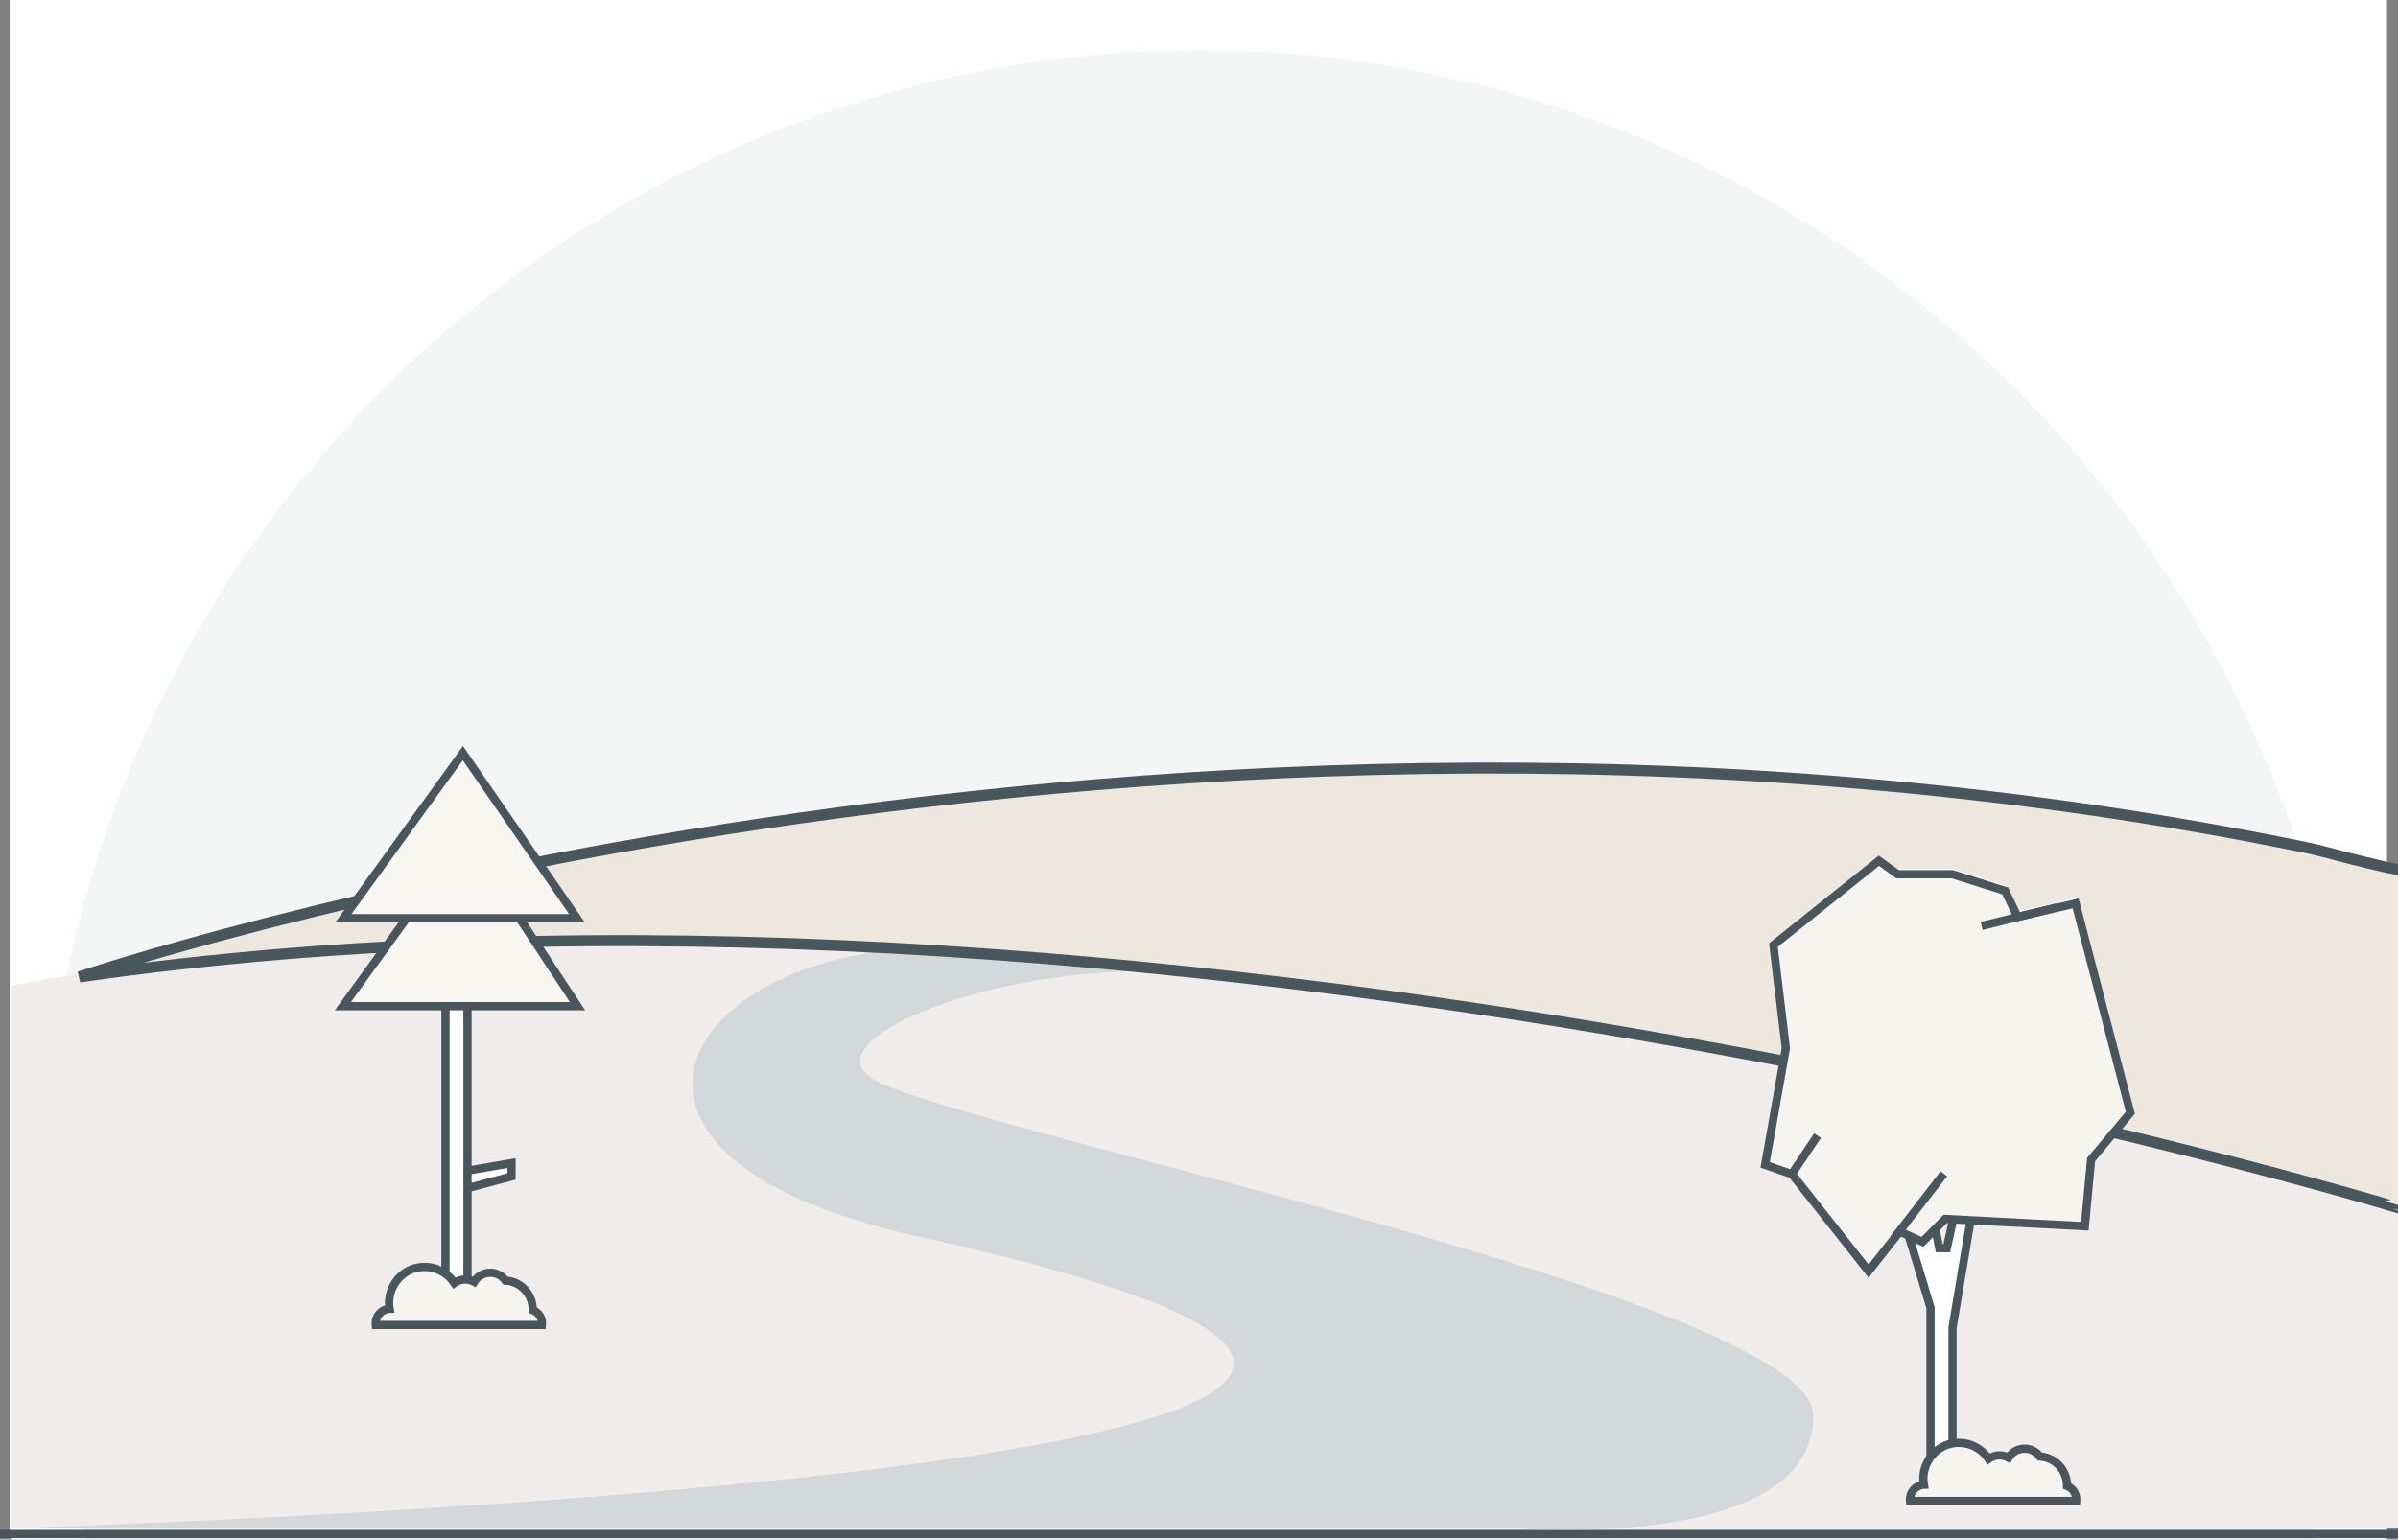 <?xml version="1.0" encoding="utf-8"?>
<!-- Generator: Adobe Illustrator 22.0.0, SVG Export Plug-In . SVG Version: 6.00 Build 0)  -->
<svg version="1.1" id="Layer_1" xmlns="http://www.w3.org/2000/svg" xmlns:xlink="http://www.w3.org/1999/xlink" x="0px" y="0px"
	 width="218px" height="140px" viewBox="0 0 218 140" style="enable-background:new 0 0 218 140;" xml:space="preserve">
<rect x="0" y="0" width="218" height="140" fill="#808080" stroke="none"/>
<g>
	<g>
		<g>
			<g>
				<rect x="1" style="fill:#FFFFFF;" width="216" height="140"/>
				<path style="fill:#FFFFFF;" d="M216.81,0H0.88v139.64h215.93V0z"/>
			</g>
		</g>
		<g style="opacity:0.38;">
			<defs>
				<rect id="SVGID_1_" x="1" style="opacity:0.38;" width="216" height="140"/>
			</defs>
			<clipPath id="SVGID_2_">
				<use xlink:href="#SVGID_1_"  style="overflow:visible;"/>
			</clipPath>
			<ellipse style="opacity:0.33;clip-path:url(#SVGID_2_);fill:#A5ADAF;" cx="109.05" cy="110.58" rx="105.29" ry="106.02"/>
			<ellipse style="opacity:0.33;clip-path:url(#SVGID_2_);fill:#A5ADAF;" cx="595.5" cy="106" rx="105.5" ry="106"/>
		</g>
		<g style="opacity:0.38;">
			<defs>
				<rect id="SVGID_3_" x="1" style="opacity:0.38;" width="216" height="140"/>
			</defs>
			<clipPath id="SVGID_4_">
				<use xlink:href="#SVGID_3_"  style="overflow:visible;"/>
			</clipPath>
			<ellipse style="opacity:0.33;clip-path:url(#SVGID_4_);fill:#A3ABAD;" cx="595.5" cy="106" rx="105.5" ry="106"/>
		</g>
		<line style="fill:none;stroke:#48575D;stroke-width:0.75;stroke-miterlimit:10;" x1="0" y1="139.5" x2="218" y2="139.5"/>
	</g>
	<path style="fill:#F0ECE9;" d="M1,89.65c0,0,83.14-18.03,217,19.93c0,18.03,0,29.42,0,29.42H1V89.65z"/>
	<g style="opacity:0.5;">
		<path style="fill:#B6C4CB;" d="M0,139c0,0,180.64-5.12,83.41-26.57c-34.85-7.69-19.96-28.36,5.88-26.1
			c36.41,3.18,26.42,3.2,22.53,2.58c-17.86-2.85-39.17,5.46-32.31,9.3c8.48,4.75,85.35,19.93,85.35,30.54
			c0,12.34-26.66,10.26-26.66,10.26H0z"/>
	</g>
	<g>
		<defs>
			<rect id="SVGID_5_" x="6" y="7" width="212" height="124"/>
		</defs>
		<clipPath id="SVGID_6_">
			<use xlink:href="#SVGID_5_"  style="overflow:visible;"/>
		</clipPath>
		<path style="clip-path:url(#SVGID_6_);fill:#EDE7DD;stroke:#48575D;stroke-miterlimit:10;" d="M7.22,88.84
			c0,0,98-33.25,202.41-11.77c0.56,0.11,1.11,0.25,1.66,0.39c6.3,1.68,7.22,1.68,7.22,1.68v30.84
			C218.5,109.99,104.52,74.82,7.22,88.84z"/>
	</g>
	<g>
		<g>
			<polygon style="fill:#FFFFFF;stroke:#48575D;stroke-width:0.75;stroke-miterlimit:10;" points="179.21,110.59 177.5,120.73 
				177.5,136.5 175.5,136.5 175.5,118.92 173.38,111.91 174.31,112.59 175.98,111.91 176.29,113.5 176.98,113.5 177.71,110.21 			
				"/>
		</g>
		<polygon style="fill:#FFFFFF;" points="162.35,94.82 161.22,85.44 170.81,77.77 172.51,79 177.49,79 182.29,80.52 183.42,82.88 
			188.69,81.65 193.67,100.69 190.1,104.95 189.53,111.01 176.83,110.35 174.77,112.43 172.7,111.49 169.87,115.09 162.91,106.28 
			160.47,105.43 		"/>
		<polygon style="fill:#F6F4EF;stroke:#48575D;stroke-width:0.75;stroke-miterlimit:10;" points="162.35,95.32 161.22,85.94 
			170.81,78.27 172.51,79.5 177.49,79.5 182.29,81.02 183.42,83.38 188.69,82.15 193.67,101.19 190.1,105.45 189.53,111.51 
			176.83,110.85 174.77,112.93 172.7,111.99 169.87,115.59 162.91,106.78 160.47,105.93 		"/>
		
			<line style="fill:#FFFFFF;stroke:#48575D;stroke-width:0.75;stroke-miterlimit:10;" x1="186.98" y1="82.51" x2="180.15" y2="84.2"/>
		
			<line style="fill:#FFFFFF;stroke:#48575D;stroke-width:0.75;stroke-miterlimit:10;" x1="172.17" y1="112.62" x2="176.71" y2="106.74"/>
		
			<line style="fill:#FFFFFF;stroke:#48575D;stroke-width:0.75;stroke-miterlimit:10;" x1="162.91" y1="106.74" x2="165.23" y2="103.27"/>
	</g>
	<path style="fill:#F6F4EF;stroke:#48575D;stroke-width:0.75;stroke-miterlimit:10;" d="M187.91,135.12c0-0.01,0-0.02,0-0.03
		c0-1.41-1.09-2.56-2.47-2.64c-0.31-0.43-0.82-0.71-1.39-0.71c-0.62,0-1.16,0.33-1.46,0.82c-0.24-0.13-0.52-0.21-0.81-0.21
		c-0.37,0-0.72,0.12-1,0.32c-0.69-1.04-1.95-1.66-3.34-1.4c-0.95,0.18-1.77,0.83-2.21,1.68c-0.38,0.73-0.44,1.43-0.33,2.07
		c-0.75,0.04-1.33,0.69-1.26,1.47c0,0,0,0,0,0h15.11c0,0,0,0,0,0C188.81,135.87,188.44,135.33,187.91,135.12z"/>
</g>
<g>
	<g>
		<polygon style="fill:#FFFFFF;stroke:#48575D;stroke-width:0.75;stroke-miterlimit:10;" points="41.5,106.63 46.5,105.77 
			46.5,106.98 41.5,108.32 		"/>
		<rect x="40.5" y="90.5" style="fill:#FFFFFF;stroke:#48575D;stroke-width:0.75;stroke-miterlimit:10;" width="2" height="29"/>
	</g>
	<polygon style="fill:#F8F6F1;stroke:#48575D;stroke-width:0.75;stroke-miterlimit:10;" points="52.5,91.5 31.17,91.5 38.42,81.5 
		45.91,81.5 	"/>
	<polygon style="fill:#F8F6F1;stroke:#48575D;stroke-width:0.75;stroke-miterlimit:10;" points="42.08,68.49 52.45,83.5 46.29,83.5 
		31.22,83.5 	"/>
</g>
<path style="fill:#F6F4EF;stroke:#48575D;stroke-width:0.75;stroke-miterlimit:10;" d="M48.43,119.12c0-0.01,0-0.02,0-0.03
	c0-1.41-1.09-2.56-2.47-2.64c-0.31-0.43-0.82-0.71-1.39-0.71c-0.62,0-1.16,0.33-1.46,0.82c-0.24-0.13-0.52-0.21-0.81-0.21
	c-0.37,0-0.72,0.12-1,0.32c-0.69-1.04-1.95-1.66-3.34-1.4c-0.95,0.18-1.77,0.83-2.21,1.68c-0.38,0.73-0.44,1.43-0.33,2.07
	c-0.75,0.04-1.33,0.69-1.26,1.47c0,0,0,0,0,0h15.11c0,0,0,0,0,0C49.33,119.87,48.96,119.33,48.43,119.12z"/>
<rect x="1" y="1" style="fill:none;" width="216" height="134"/>
</svg>

